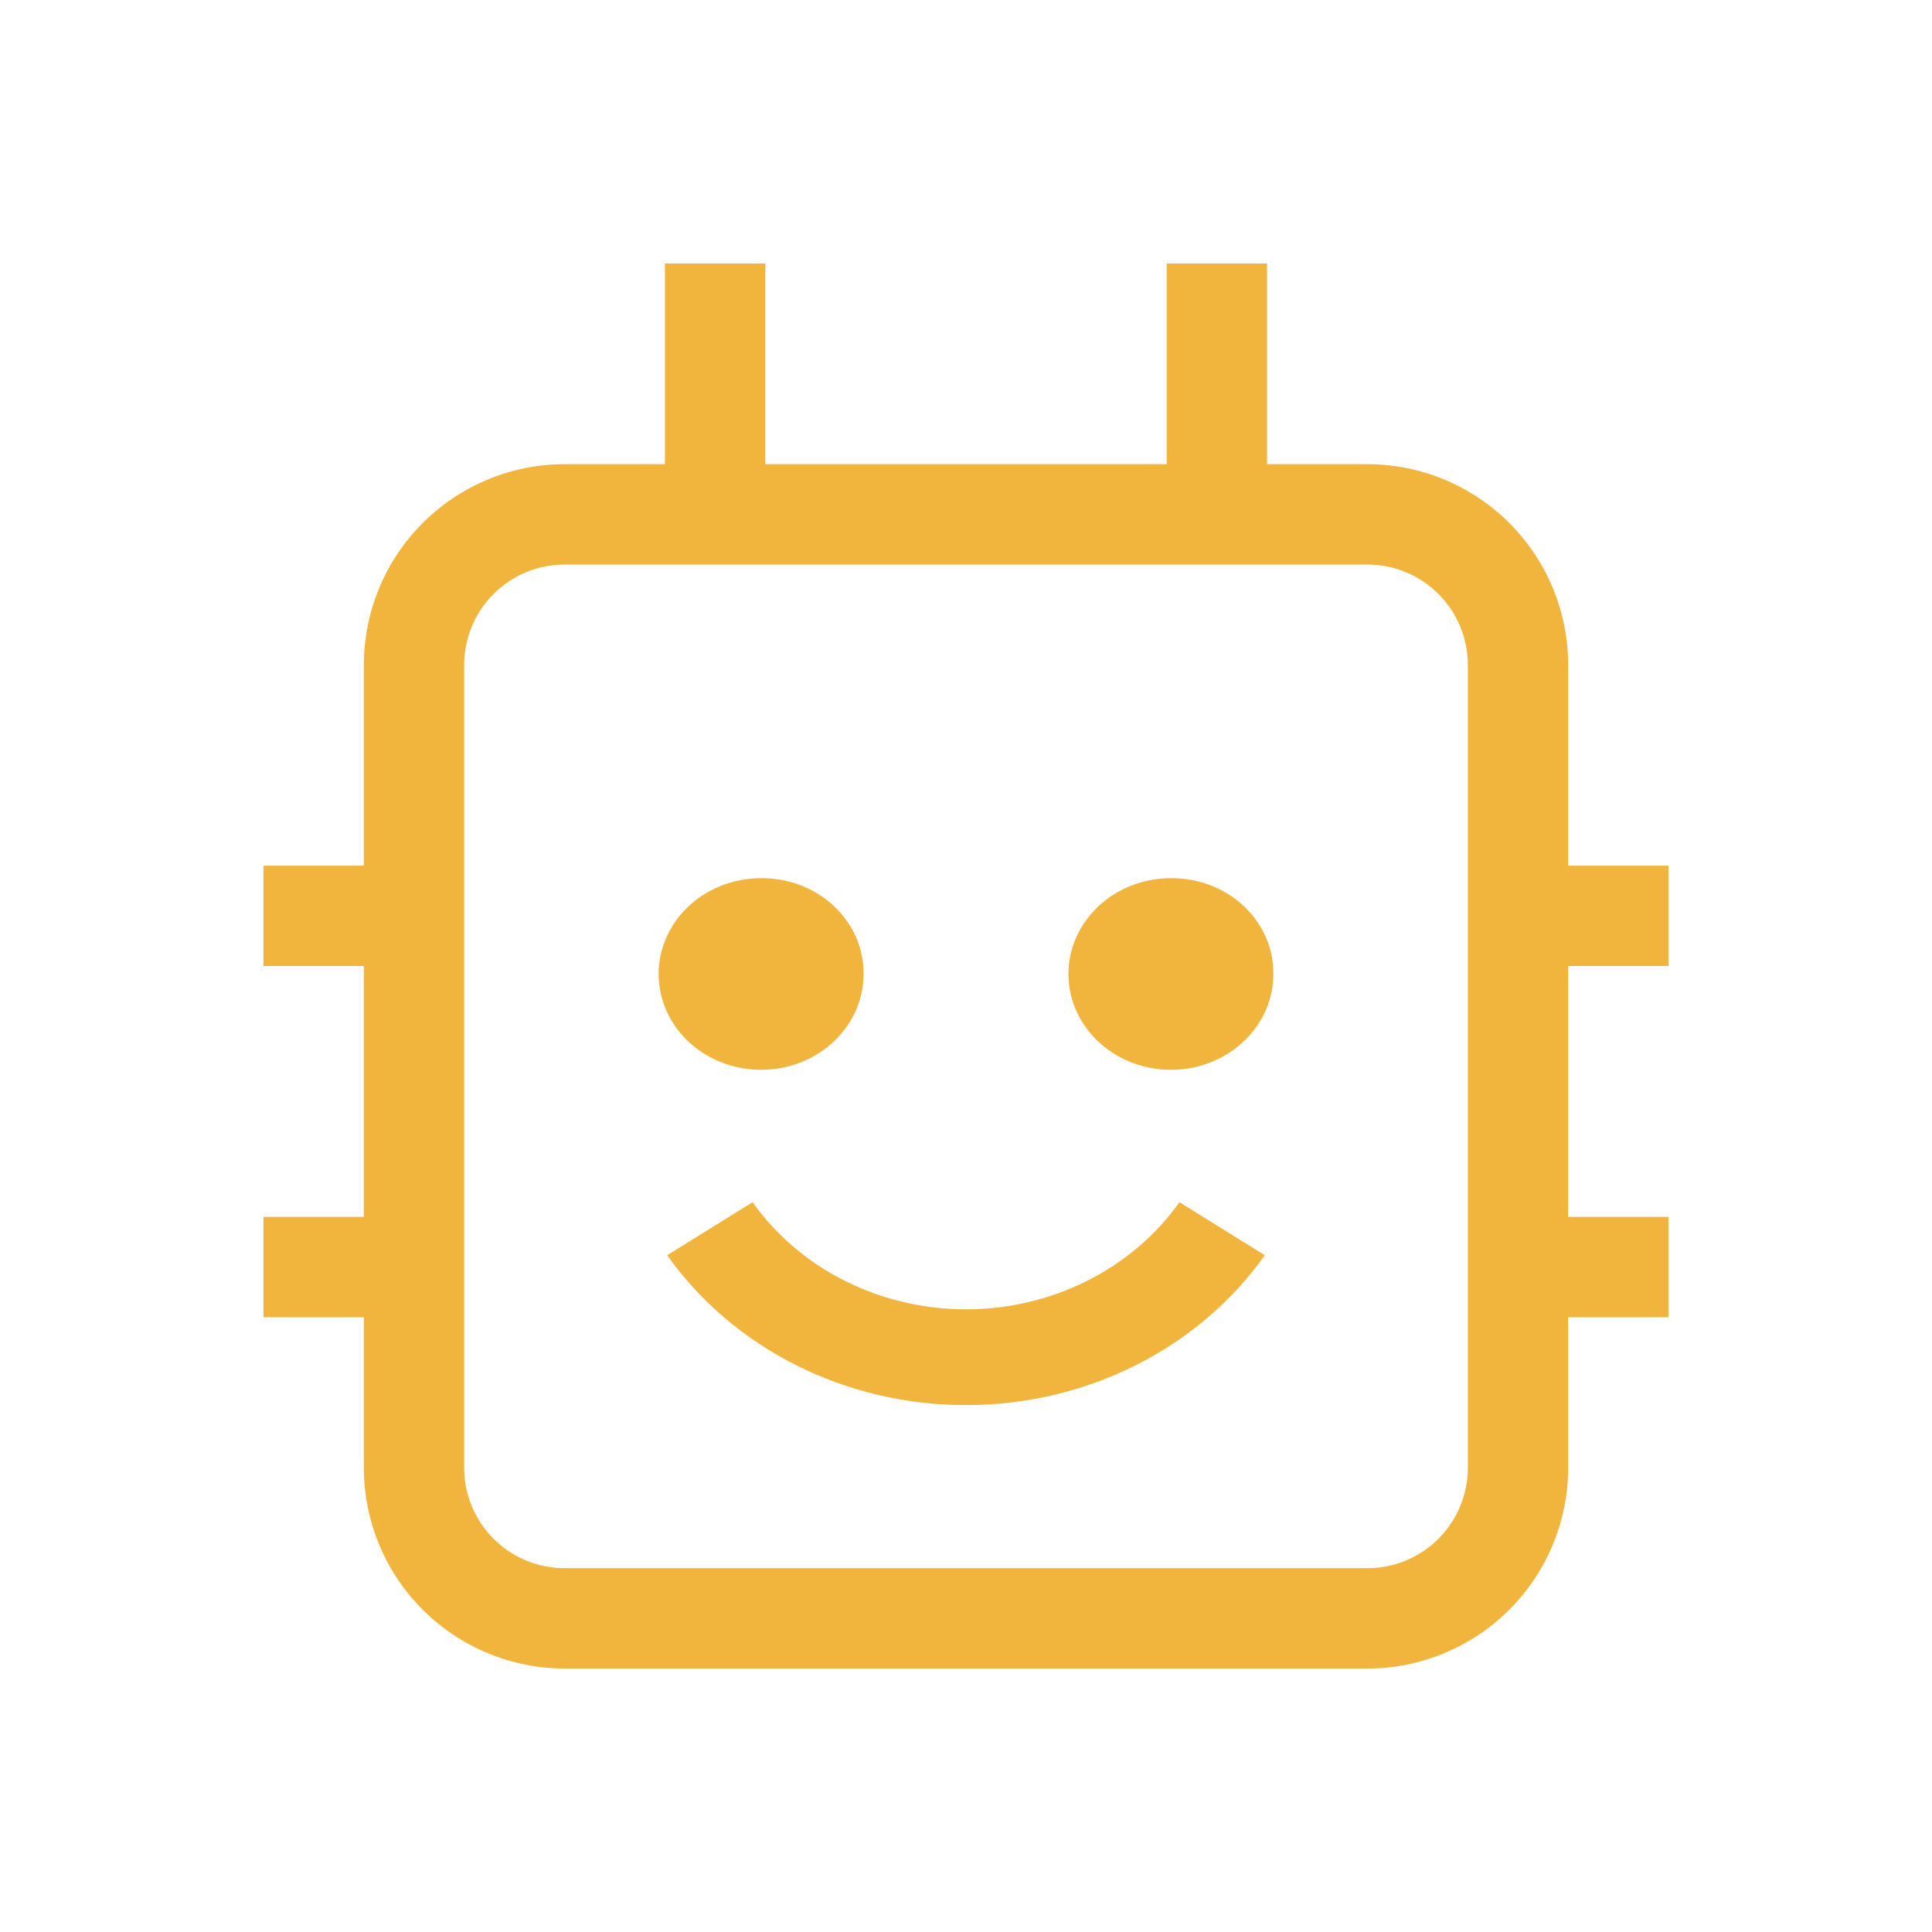 <svg width="44" height="44" viewBox="0 0 44 44" fill="none" xmlns="http://www.w3.org/2000/svg">
<g id="security-2-svgrepo-com 1">
<path id="Vector" d="M22 32C20.652 32.001 19.325 31.69 18.138 31.094C16.95 30.499 15.939 29.637 15.195 28.587L17.139 27.379C17.671 28.129 18.393 28.745 19.241 29.17C20.09 29.596 21.037 29.819 22 29.819C22.963 29.819 23.91 29.596 24.759 29.17C25.607 28.745 26.329 28.129 26.861 27.379L28.805 28.587C28.061 29.637 27.049 30.499 25.862 31.094C24.674 31.69 23.348 32.001 22 32ZM26.667 20C26.205 20 25.754 20.128 25.37 20.368C24.986 20.608 24.688 20.948 24.511 21.347C24.334 21.746 24.288 22.184 24.378 22.608C24.468 23.031 24.69 23.419 25.017 23.725C25.343 24.03 25.759 24.238 26.211 24.322C26.664 24.406 27.133 24.363 27.559 24.198C27.986 24.032 28.35 23.753 28.607 23.394C28.863 23.035 29 22.613 29 22.182C29.003 21.895 28.945 21.61 28.829 21.343C28.712 21.078 28.541 20.836 28.323 20.633C28.106 20.43 27.848 20.269 27.563 20.16C27.279 20.052 26.974 19.997 26.667 20ZM17.333 20C16.872 20 16.421 20.128 16.037 20.368C15.653 20.608 15.354 20.948 15.178 21.347C15.001 21.746 14.955 22.184 15.045 22.608C15.135 23.031 15.357 23.419 15.683 23.725C16.01 24.03 16.425 24.238 16.878 24.322C17.331 24.406 17.8 24.363 18.226 24.198C18.653 24.032 19.017 23.753 19.273 23.394C19.53 23.035 19.667 22.613 19.667 22.182C19.67 21.895 19.611 21.61 19.495 21.343C19.379 21.078 19.207 20.836 18.99 20.633C18.773 20.43 18.514 20.269 18.23 20.16C17.945 20.052 17.641 19.997 17.333 20Z" fill="#F1B53D"/>
<path id="Vector_2" d="M38 22V19.714H35.714V15.143C35.713 13.931 35.231 12.769 34.374 11.912C33.517 11.055 32.355 10.573 31.143 10.571H28.857V6H26.571V10.571H17.429V6H15.143V10.571H12.857C11.645 10.573 10.483 11.055 9.626 11.912C8.769 12.769 8.287 13.931 8.286 15.143V19.714H6V22H8.286V27.714H6V30H8.286V33.429C8.287 34.641 8.769 35.802 9.626 36.659C10.483 37.516 11.645 37.998 12.857 38H31.143C32.355 37.998 33.517 37.516 34.374 36.659C35.231 35.802 35.713 34.641 35.714 33.429V30H38V27.714H35.714V22H38ZM33.429 33.429C33.429 34.035 33.188 34.616 32.759 35.045C32.33 35.474 31.749 35.714 31.143 35.714H12.857C12.251 35.714 11.67 35.474 11.241 35.045C10.812 34.616 10.571 34.035 10.571 33.429V15.143C10.571 14.537 10.812 13.955 11.241 13.527C11.67 13.098 12.251 12.857 12.857 12.857H31.143C31.749 12.857 32.33 13.098 32.759 13.527C33.188 13.955 33.429 14.537 33.429 15.143V33.429Z" fill="#F1B53D"/>
</g>
</svg>

